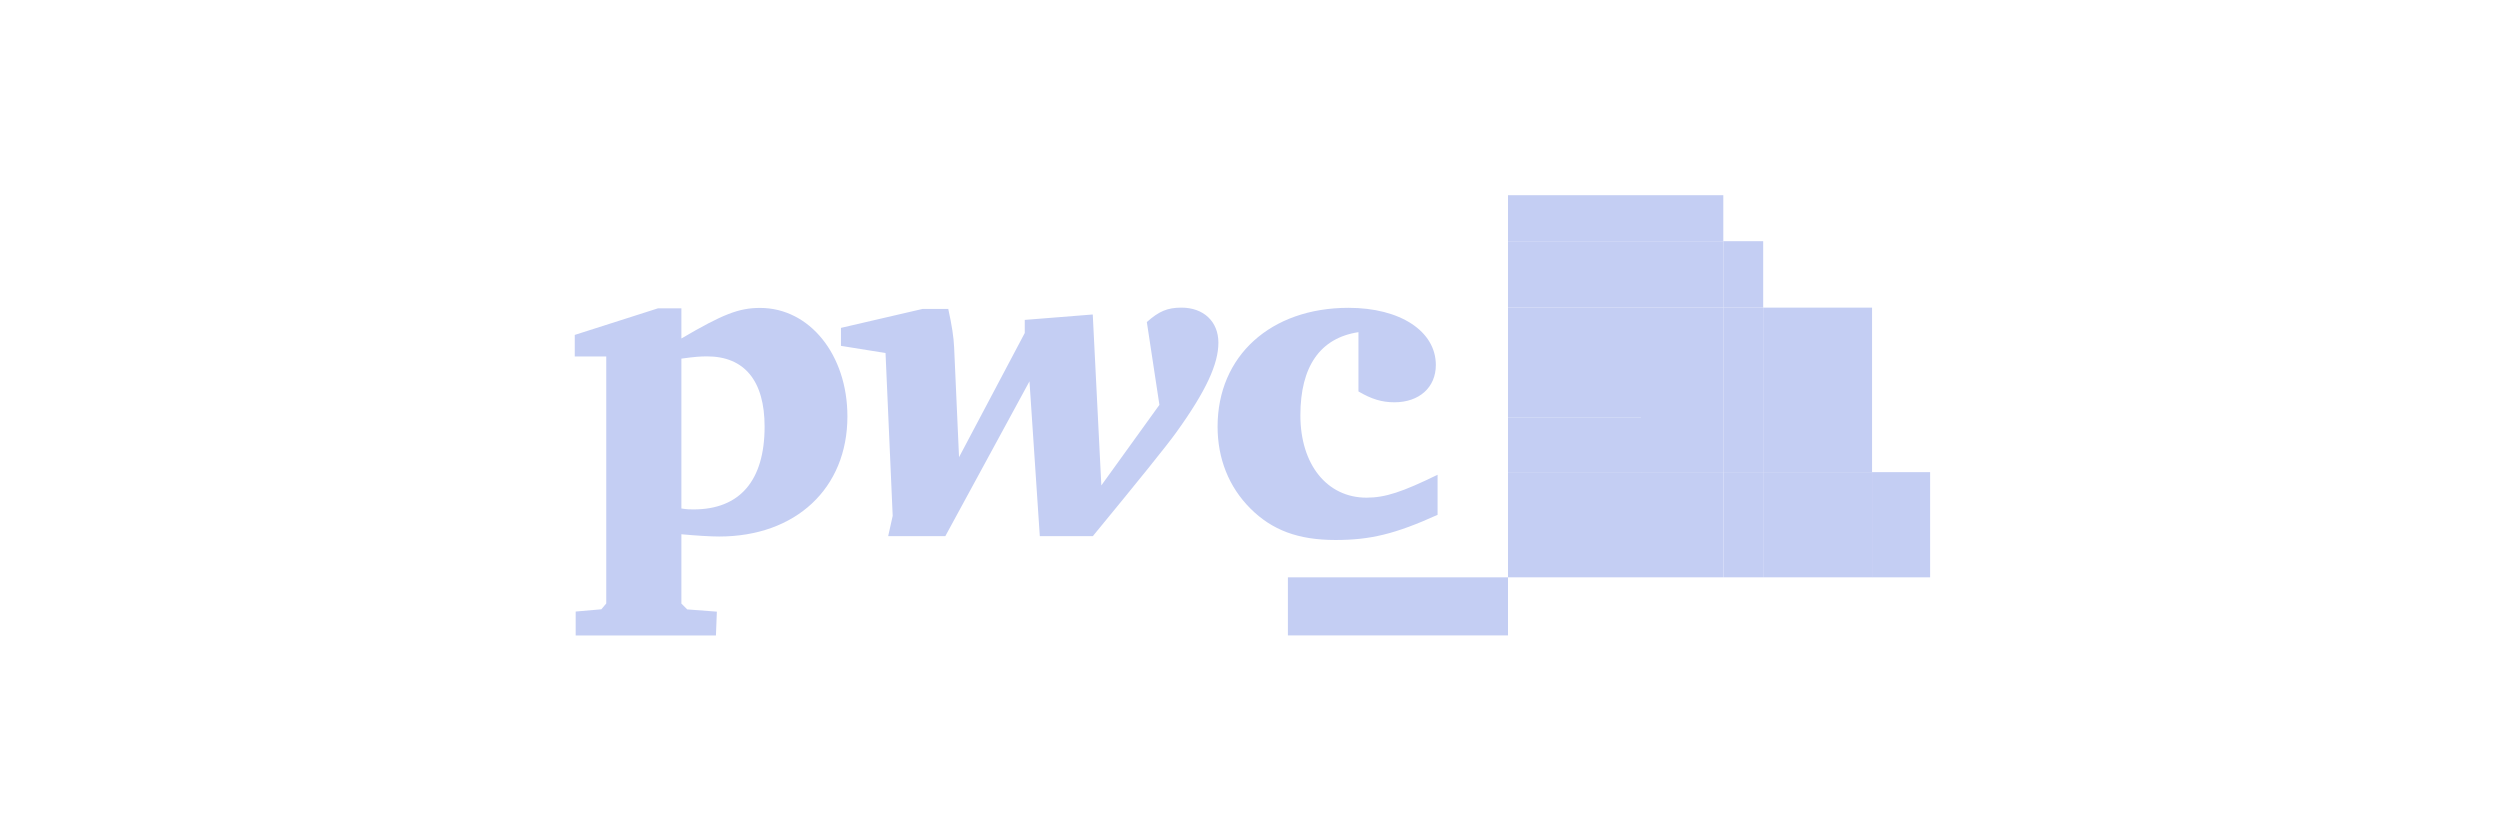 <?xml version="1.0" encoding="UTF-8"?>
<svg xmlns="http://www.w3.org/2000/svg" width="301" height="100" viewBox="0 0 301 100" fill="none">
  <g clip-path="url(#clip0_3202_26005)">
    <path d="M69.312 73.63L72.401 73.359L72.992 72.658V42.921H69.201V40.324L79.22 37.123H82.039V40.754C87.024 37.825 88.969 37.074 91.516 37.074C97.474 37.074 102.028 42.712 102.028 50.133C102.028 58.799 95.8 64.596 86.593 64.596C85.51 64.596 83.774 64.485 82.039 64.325V72.67L82.74 73.372L86.31 73.642L86.199 76.51H69.312V73.642V73.63ZM82.039 61.223C82.74 61.334 83.073 61.334 83.504 61.334C89.079 61.334 92.058 57.863 92.058 51.364C92.058 45.838 89.621 42.908 85.128 42.908C84.365 42.908 83.614 42.958 82.039 43.179V61.223Z" fill="#C4CEF3"></path>
    <path d="M114.176 37.224C114.607 39.168 114.828 40.633 114.877 41.827L115.468 55.046L123.382 40.092V38.516L131.568 37.864L132.601 58.443L139.593 48.744L138.079 38.775C139.543 37.47 140.565 37.039 142.251 37.039C144.91 37.039 146.695 38.713 146.695 41.261C146.695 43.809 145.23 47.058 141.599 52.092C140.467 53.668 137.106 57.828 131.58 64.548H125.192L123.949 45.913L113.819 64.548H106.938L107.48 62.111L106.618 42.504L101.252 41.642V39.476L111.062 37.199H114.2L114.176 37.224Z" fill="#C4CEF3"></path>
    <path d="M163.558 39.992C158.954 40.694 156.566 44.103 156.566 50.011C156.566 55.919 159.767 59.919 164.53 59.919C166.807 59.919 168.863 59.218 173.084 57.162V61.987C167.939 64.313 164.961 65.015 160.788 65.015C156.296 65.015 153.145 63.821 150.548 61.224C147.951 58.627 146.597 55.217 146.597 51.365C146.597 42.86 152.985 37.062 162.364 37.062C168.592 37.062 172.875 39.881 172.875 43.943C172.875 46.651 170.869 48.435 167.89 48.435C166.376 48.435 165.133 48.054 163.558 47.131V39.98V39.992Z" fill="#C4CEF3"></path>
    <path d="M181.564 69.508H155.064V76.499H181.564V69.508Z" fill="#C4CEF3"></path>
    <path d="M207.486 23.5H181.564V29.039H207.486V23.5Z" fill="#C4CEF3"></path>
    <path d="M212.287 29.039H207.486V37.039H212.287V29.039Z" fill="#C4CEF3"></path>
    <path d="M207.486 29.039H181.564V37.039H207.486V29.039Z" fill="#C4CEF3"></path>
    <path d="M225.395 37.039H212.286V56.843H225.395V37.039Z" fill="#C4CEF3"></path>
    <path d="M212.287 37.039H207.486V56.843H212.287V37.039Z" fill="#C4CEF3"></path>
    <path d="M197.578 56.843H207.486V37.039H181.564V50.295H197.578V56.843Z" fill="#C4CEF3"></path>
    <path d="M232.386 56.844H225.395V69.509H232.386V56.844Z" fill="#C4CEF3"></path>
    <path d="M225.395 56.844H212.286V69.509H225.395V56.844Z" fill="#C4CEF3"></path>
    <path d="M212.287 56.844H207.486V69.509H212.287V56.844Z" fill="#C4CEF3"></path>
    <path d="M207.474 56.844H197.578V69.509H207.474V56.844Z" fill="#C4CEF3"></path>
    <path d="M197.578 50.297H181.564V56.845H197.578V50.297Z" fill="#C4CEF3"></path>
    <path d="M197.578 56.844H181.564V69.509H197.578V56.844Z" fill="#C4CEF3"></path>
  </g>
  <defs>
    <clipPath id="clip0_3202_26005">
      <rect width="163.185" height="53" fill="white" transform="translate(69.201 23.5)"></rect>
    </clipPath>
  </defs>
</svg>
